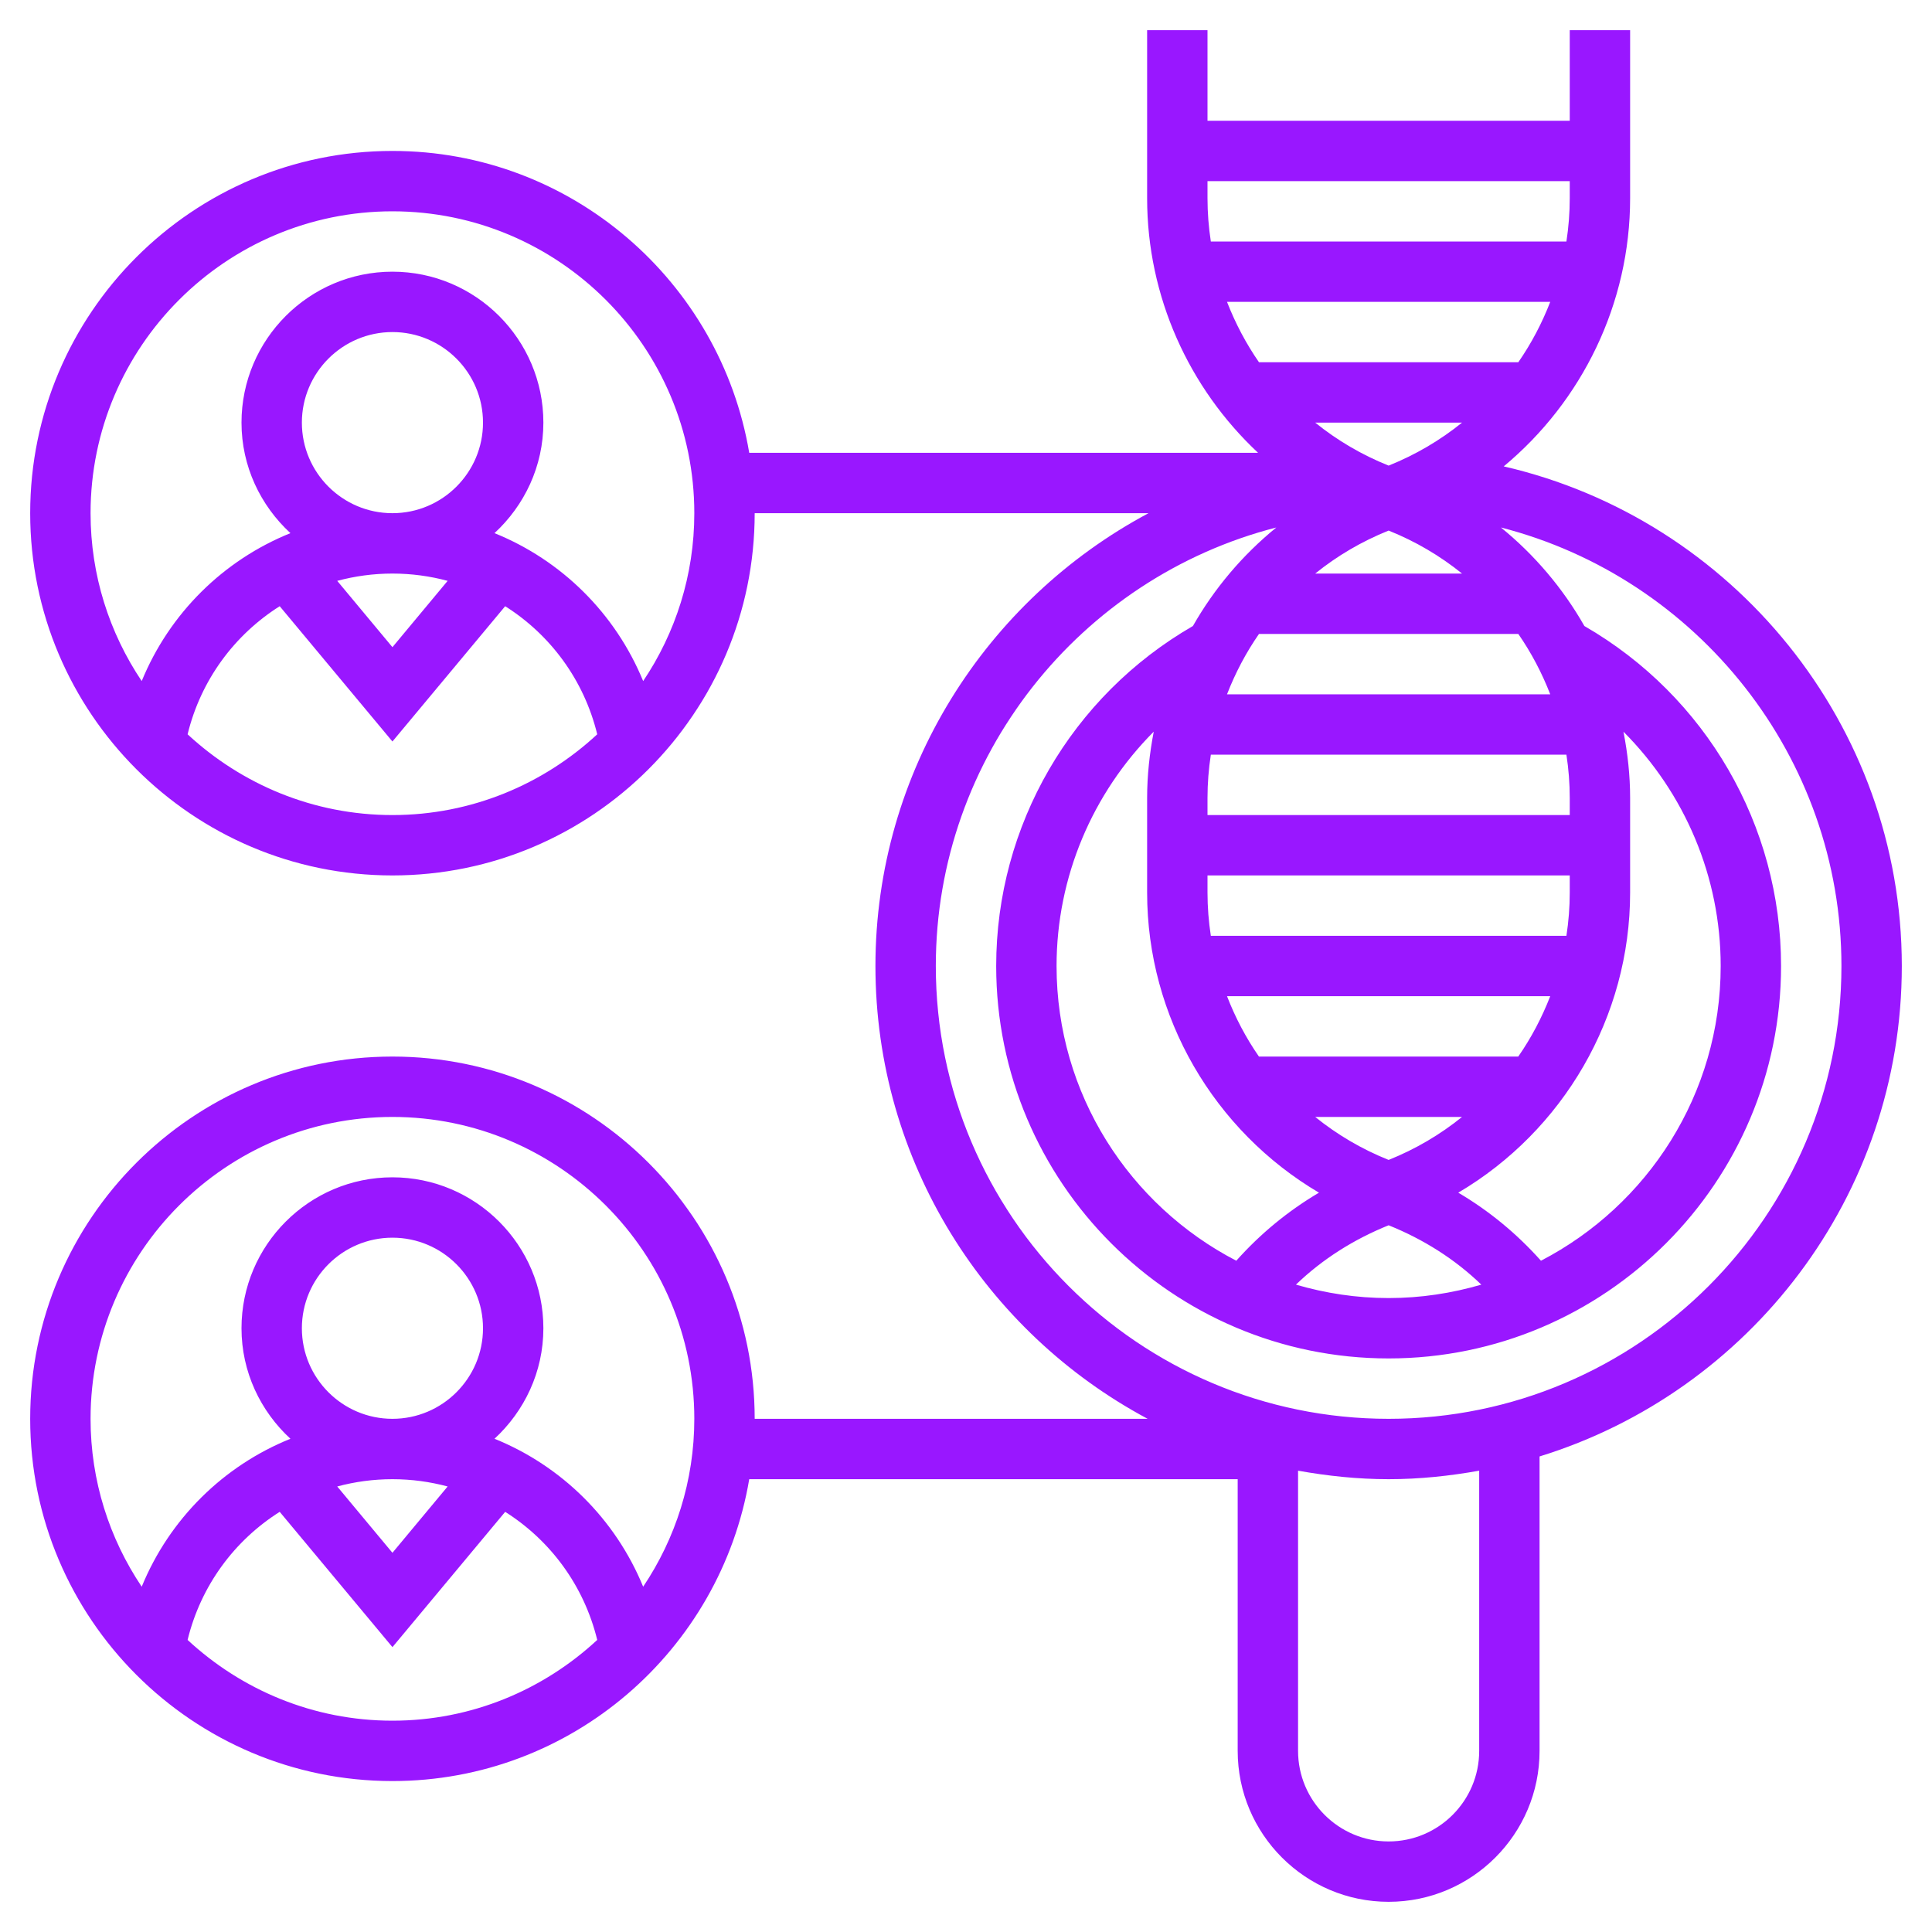 <svg width="40" height="40" viewBox="0 0 40 40" fill="none" xmlns="http://www.w3.org/2000/svg">
<g clip-path="url(#clip0_9825_55672)">
<path d="M39.375 20C39.375 15.001 35.866 10.747 31.133 9.656C32.754 8.309 33.75 6.289 33.75 4.104V0.625H32.5V2.5H25V0.625H23.75V4.104C23.75 6.141 24.616 8.036 26.047 9.375H15.512C14.914 5.834 11.834 3.125 8.125 3.125C3.989 3.125 0.625 6.489 0.625 10.625C0.625 14.761 3.989 18.125 8.125 18.125C12.261 18.125 15.625 14.761 15.625 10.625H23.779C20.412 12.421 18.125 15.967 18.125 20C18.125 24.056 20.411 27.585 23.761 29.375H15.625C15.625 25.239 12.261 21.875 8.125 21.875C3.989 21.875 0.625 25.239 0.625 29.375C0.625 33.511 3.989 36.875 8.125 36.875C11.834 36.875 14.914 34.166 15.512 30.625H25.625V36.25C25.625 37.973 27.027 39.375 28.75 39.375C30.473 39.375 31.875 37.973 31.875 36.25V30.154C36.213 28.817 39.375 24.771 39.375 20ZM3.884 15.203C4.159 14.076 4.857 13.141 5.791 12.551L8.125 15.352L10.459 12.551C11.393 13.141 12.09 14.076 12.365 15.203C11.25 16.237 9.762 16.875 8.125 16.875C6.487 16.875 5 16.237 3.884 15.203ZM6.25 8.75C6.25 7.716 7.091 6.875 8.125 6.875C9.159 6.875 10 7.716 10 8.75C10 9.784 9.159 10.625 8.125 10.625C7.091 10.625 6.25 9.784 6.25 8.75ZM8.125 11.875C8.52 11.875 8.903 11.928 9.268 12.026L8.125 13.399L6.982 12.026C7.347 11.928 7.73 11.875 8.125 11.875ZM13.316 14.101C12.739 12.696 11.623 11.598 10.238 11.038C10.856 10.467 11.25 9.656 11.25 8.75C11.25 7.027 9.848 5.625 8.125 5.625C6.402 5.625 5 7.027 5 8.75C5 9.656 5.394 10.467 6.013 11.038C4.626 11.598 3.511 12.695 2.934 14.101C2.266 13.106 1.875 11.911 1.875 10.625C1.875 7.179 4.679 4.375 8.125 4.375C11.571 4.375 14.375 7.179 14.375 10.625C14.375 11.911 13.984 13.106 13.316 14.101ZM3.884 33.953C4.159 32.826 4.857 31.891 5.791 31.301L8.125 34.102L10.459 31.301C11.393 31.891 12.09 32.826 12.365 33.953C11.25 34.987 9.762 35.625 8.125 35.625C6.487 35.625 5 34.987 3.884 33.953ZM6.25 27.5C6.25 26.466 7.091 25.625 8.125 25.625C9.159 25.625 10 26.466 10 27.5C10 28.534 9.159 29.375 8.125 29.375C7.091 29.375 6.25 28.534 6.25 27.5ZM8.125 30.625C8.52 30.625 8.903 30.678 9.268 30.776L8.125 32.149L6.982 30.776C7.347 30.678 7.73 30.625 8.125 30.625ZM13.316 32.851C12.739 31.446 11.623 30.348 10.238 29.788C10.856 29.217 11.25 28.406 11.25 27.5C11.25 25.777 9.848 24.375 8.125 24.375C6.402 24.375 5 25.777 5 27.5C5 28.406 5.394 29.217 6.013 29.788C4.626 30.348 3.511 31.445 2.934 32.851C2.266 31.856 1.875 30.661 1.875 29.375C1.875 25.929 4.679 23.125 8.125 23.125C11.571 23.125 14.375 25.929 14.375 29.375C14.375 30.661 13.984 31.856 13.316 32.851ZM28.75 24.015C28.193 23.792 27.683 23.491 27.23 23.125H30.27C29.817 23.491 29.307 23.792 28.75 24.015ZM31.434 21.875H26.065C25.796 21.488 25.575 21.067 25.404 20.625H32.096C31.924 21.067 31.703 21.488 31.434 21.875ZM32.5 18.479C32.5 18.782 32.476 19.081 32.431 19.375H25.069C25.024 19.081 25 18.782 25 18.479V18.125H32.5V18.479ZM32.5 16.521V16.875H25V16.521C25 16.218 25.024 15.919 25.069 15.625H32.431C32.476 15.919 32.5 16.218 32.5 16.521ZM27.308 24.693C26.668 25.071 26.093 25.544 25.596 26.102C23.389 24.957 21.875 22.654 21.875 20C21.875 18.154 22.62 16.42 23.887 15.148C23.801 15.596 23.75 16.053 23.75 16.521V18.48C23.75 21.06 25.139 23.413 27.308 24.693ZM28.75 25.368C29.466 25.656 30.119 26.066 30.669 26.597C30.059 26.775 29.416 26.875 28.75 26.875C28.083 26.875 27.441 26.775 26.831 26.597C27.382 26.066 28.035 25.656 28.75 25.368ZM31.904 26.102C31.406 25.544 30.832 25.07 30.192 24.693C32.361 23.413 33.75 21.06 33.75 18.479V16.52C33.75 16.054 33.699 15.596 33.612 15.149C34.88 16.42 35.625 18.152 35.625 20C35.625 22.654 34.111 24.957 31.904 26.102ZM32.096 14.375H25.404C25.576 13.932 25.797 13.512 26.066 13.125H31.435C31.703 13.512 31.924 13.932 32.096 14.375ZM27.23 11.875C27.683 11.509 28.194 11.208 28.75 10.985C29.307 11.208 29.817 11.509 30.27 11.875H27.23ZM26.066 7.5C25.797 7.112 25.576 6.692 25.404 6.25H32.096C31.925 6.692 31.704 7.112 31.435 7.5H26.066ZM30.27 8.75C29.817 9.116 29.306 9.417 28.75 9.64C28.193 9.417 27.683 9.116 27.23 8.75H30.27ZM32.5 3.75V4.104C32.5 4.407 32.476 4.706 32.431 5H25.069C25.024 4.706 25 4.407 25 4.104V3.75H32.5ZM30.625 36.25C30.625 37.284 29.784 38.125 28.75 38.125C27.716 38.125 26.875 37.284 26.875 36.25V30.449C27.485 30.558 28.109 30.625 28.75 30.625C29.391 30.625 30.015 30.558 30.625 30.449V36.25ZM28.75 29.375C23.581 29.375 19.375 25.169 19.375 20C19.375 15.666 22.361 11.963 26.425 10.921C25.726 11.49 25.141 12.182 24.698 12.961C22.183 14.412 20.625 17.091 20.625 20C20.625 24.48 24.27 28.125 28.75 28.125C33.23 28.125 36.875 24.48 36.875 20C36.875 17.087 35.319 14.412 32.803 12.961C32.36 12.182 31.774 11.49 31.075 10.921C35.139 11.963 38.125 15.666 38.125 20C38.125 25.169 33.919 29.375 28.75 29.375Z" fill="#9917FF"/>
</g>
<defs>
<clipPath id="clip0_9825_55672">
<rect width="40" height="40" fill="white"/>
</clipPath>
</defs>
</svg>
